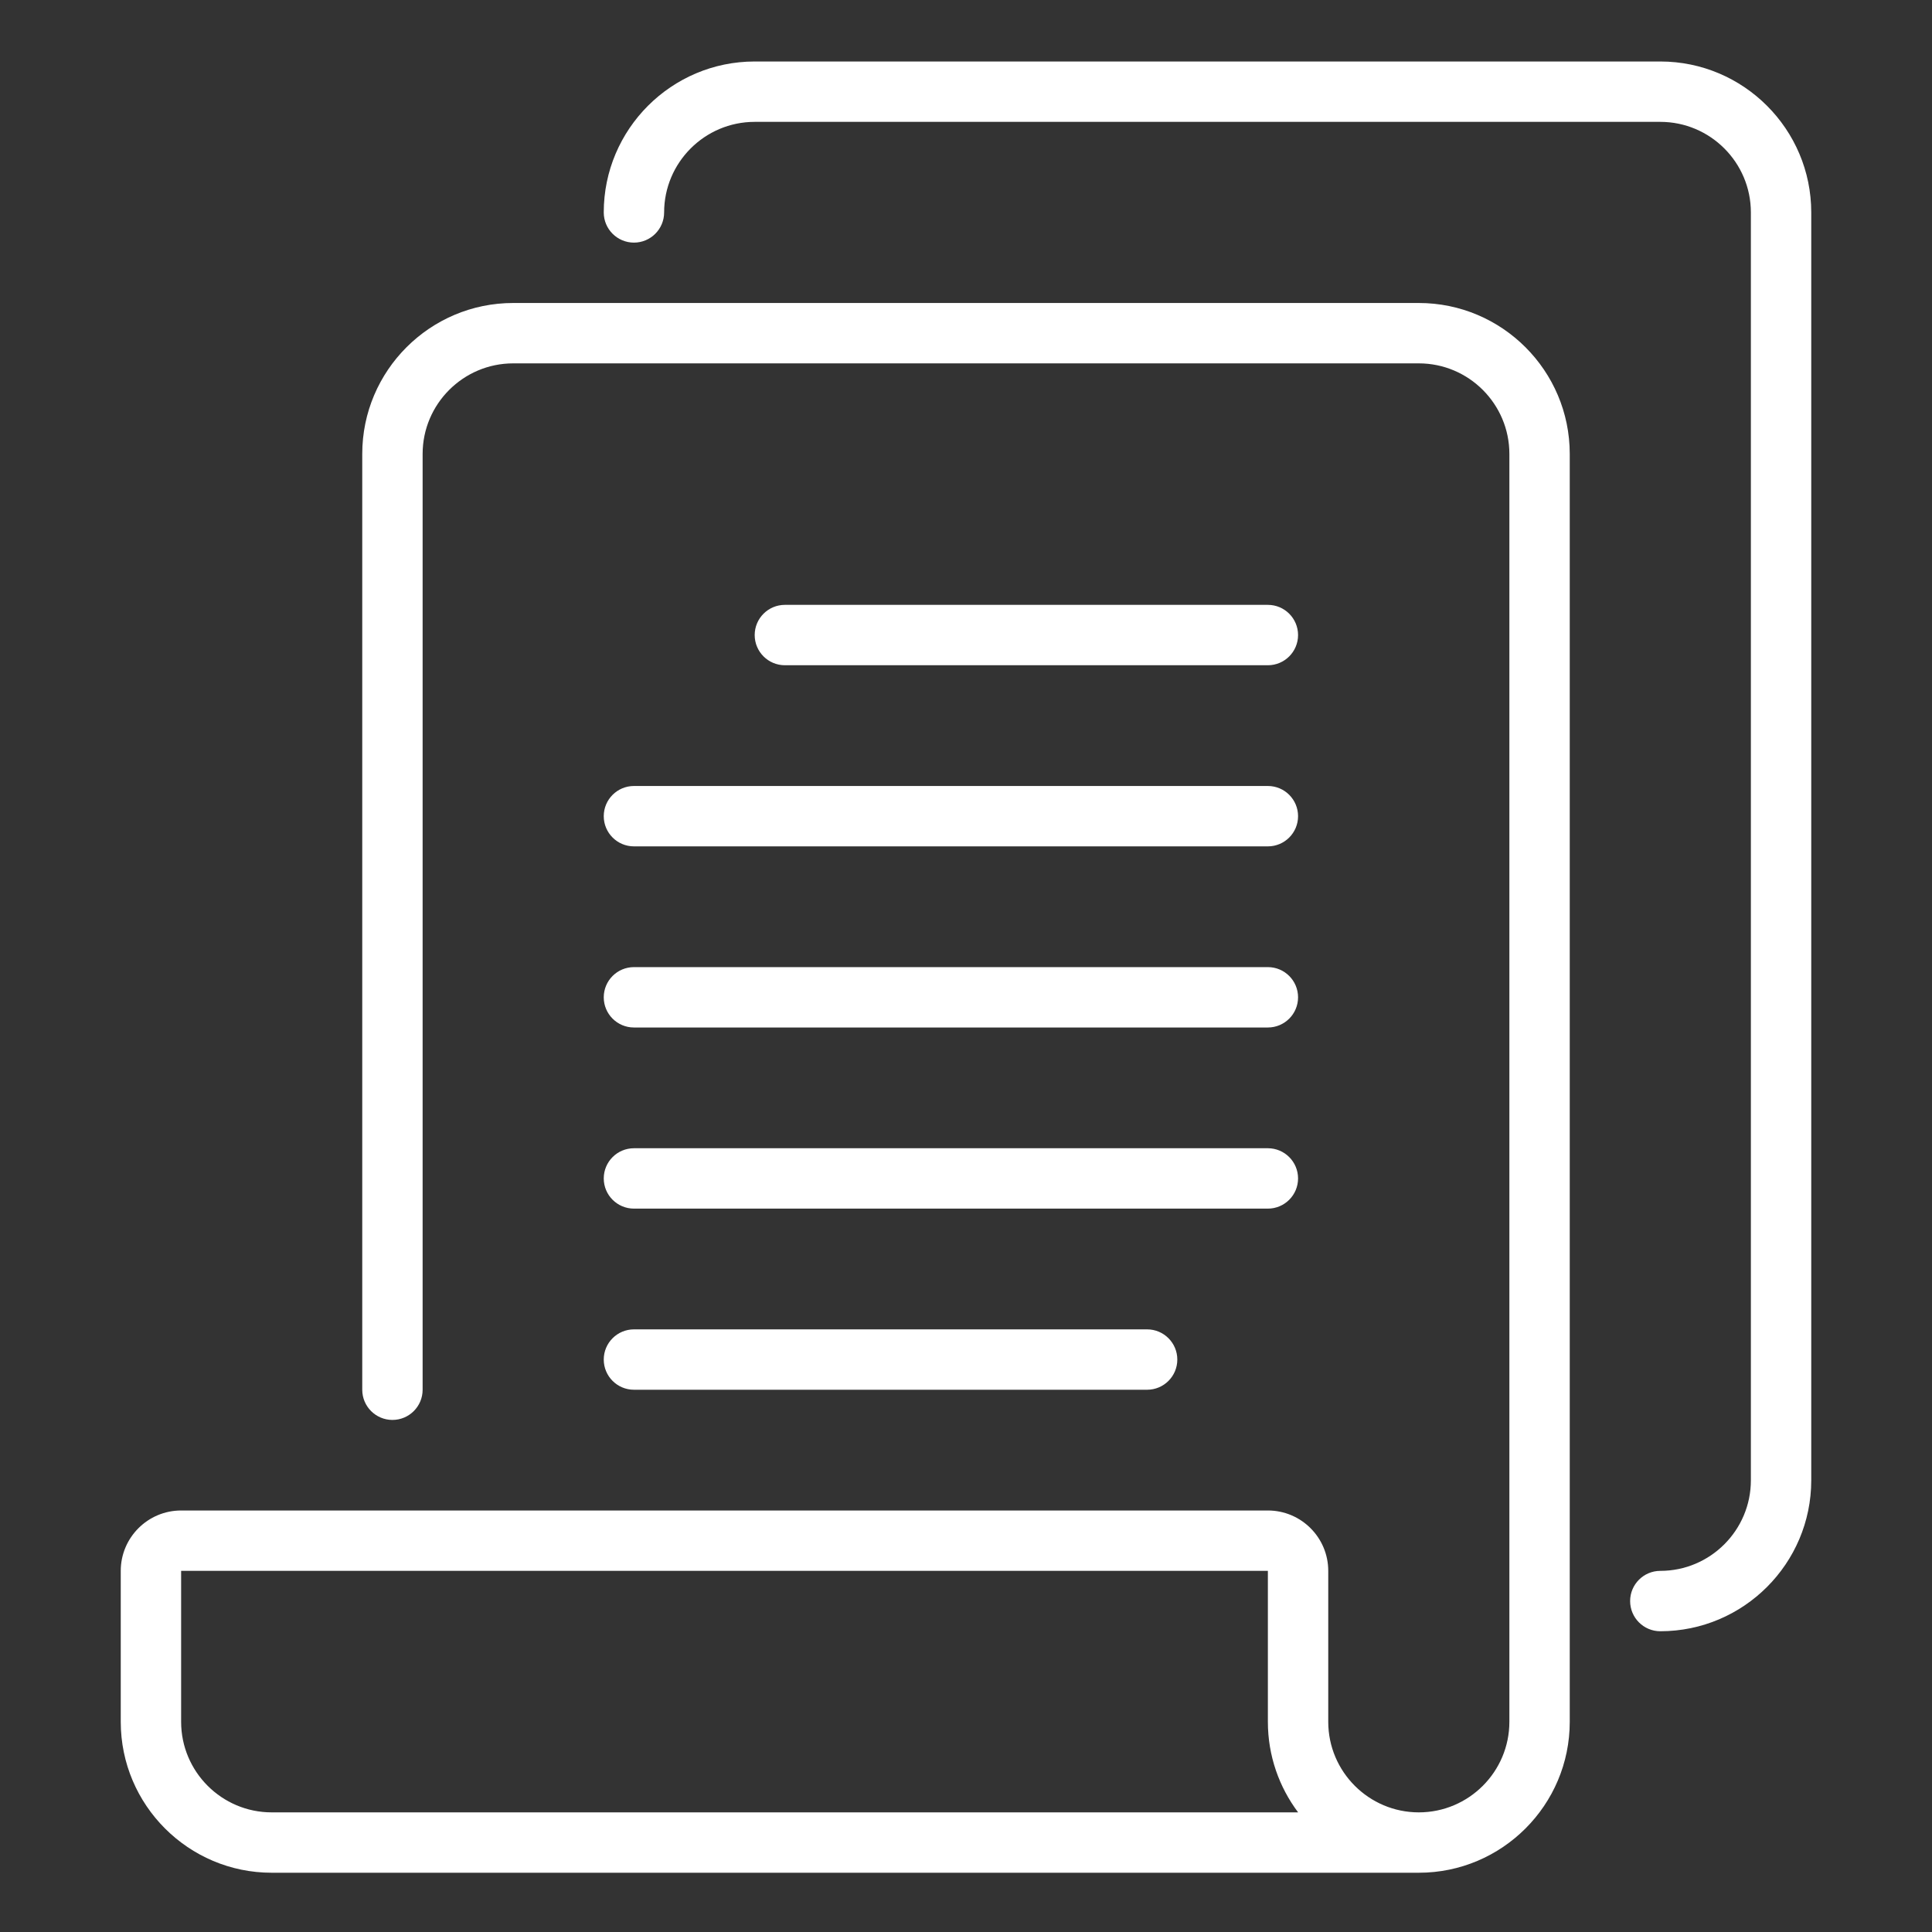 <?xml version="1.0" encoding="utf-8"?>
<!-- Generator: Adobe Illustrator 25.3.1, SVG Export Plug-In . SVG Version: 6.00 Build 0)  -->
<svg version="1.1" id="Layer_1" xmlns="http://www.w3.org/2000/svg" xmlns:xlink="http://www.w3.org/1999/xlink" x="0px" y="0px"
	 viewBox="0 0 64 64" enable-background="new 0 0 64 64" xml:space="preserve">
<rect x="0" y="0" width="64" height="64" fill="#333333" stroke="none"/>
<g>
	<path d="M47,10.037H17c-2.757,0-5,2.243-5,5v31c0,0.552,0.448,1,1,1s1-0.448,1-1v-31c0-1.654,1.346-3,3-3h30c1.654,0,3,1.346,3,3
		v42c0,1.654-1.346,3-3,3s-3-1.346-3-3v-5c0-1.103-0.897-2-2-2H6c-1.103,0-2,0.897-2,2v5c0,2.757,2.243,5,5,5h38
		c2.757,0,5-2.243,5-5v-42C52,12.281,49.757,10.037,47,10.037z M9,60.037c-1.654,0-3-1.346-3-3v-5h36v5c0,1.125,0.374,2.164,1.002,3
		H9z" fill="#fff"/>
	<path d="M42,22.037c0.552,0,1-0.448,1-1s-0.448-1-1-1H26c-0.552,0-1,0.448-1,1s0.448,1,1,1H42z" fill="#fff"/>
	<path d="M20,27.037c0,0.552,0.448,1,1,1h21c0.552,0,1-0.448,1-1s-0.448-1-1-1H21C20.448,26.037,20,26.485,20,27.037z" fill="#fff"/>
	<path d="M21,34.037h21c0.552,0,1-0.448,1-1s-0.448-1-1-1H21c-0.552,0-1,0.448-1,1S20.448,34.037,21,34.037z" fill="#fff"/>
	<path d="M21,40.037h21c0.552,0,1-0.448,1-1s-0.448-1-1-1H21c-0.552,0-1,0.448-1,1S20.448,40.037,21,40.037z" fill="#fff"/>
	<path d="M21,46.037h17c0.552,0,1-0.448,1-1s-0.448-1-1-1H21c-0.552,0-1,0.448-1,1S20.448,46.037,21,46.037z" fill="#fff"/>
	<path d="M55,2.037H25c-2.757,0-5,2.243-5,5c0,0.552,0.448,1,1,1s1-0.448,1-1c0-1.654,1.346-3,3-3h30c1.654,0,3,1.346,3,3v42
		c0,1.654-1.346,3-3,3c-0.552,0-1,0.448-1,1s0.448,1,1,1c2.757,0,5-2.243,5-5v-42C60,4.281,57.757,2.037,55,2.037z" fill="#fff"/>
</g>
</svg>
